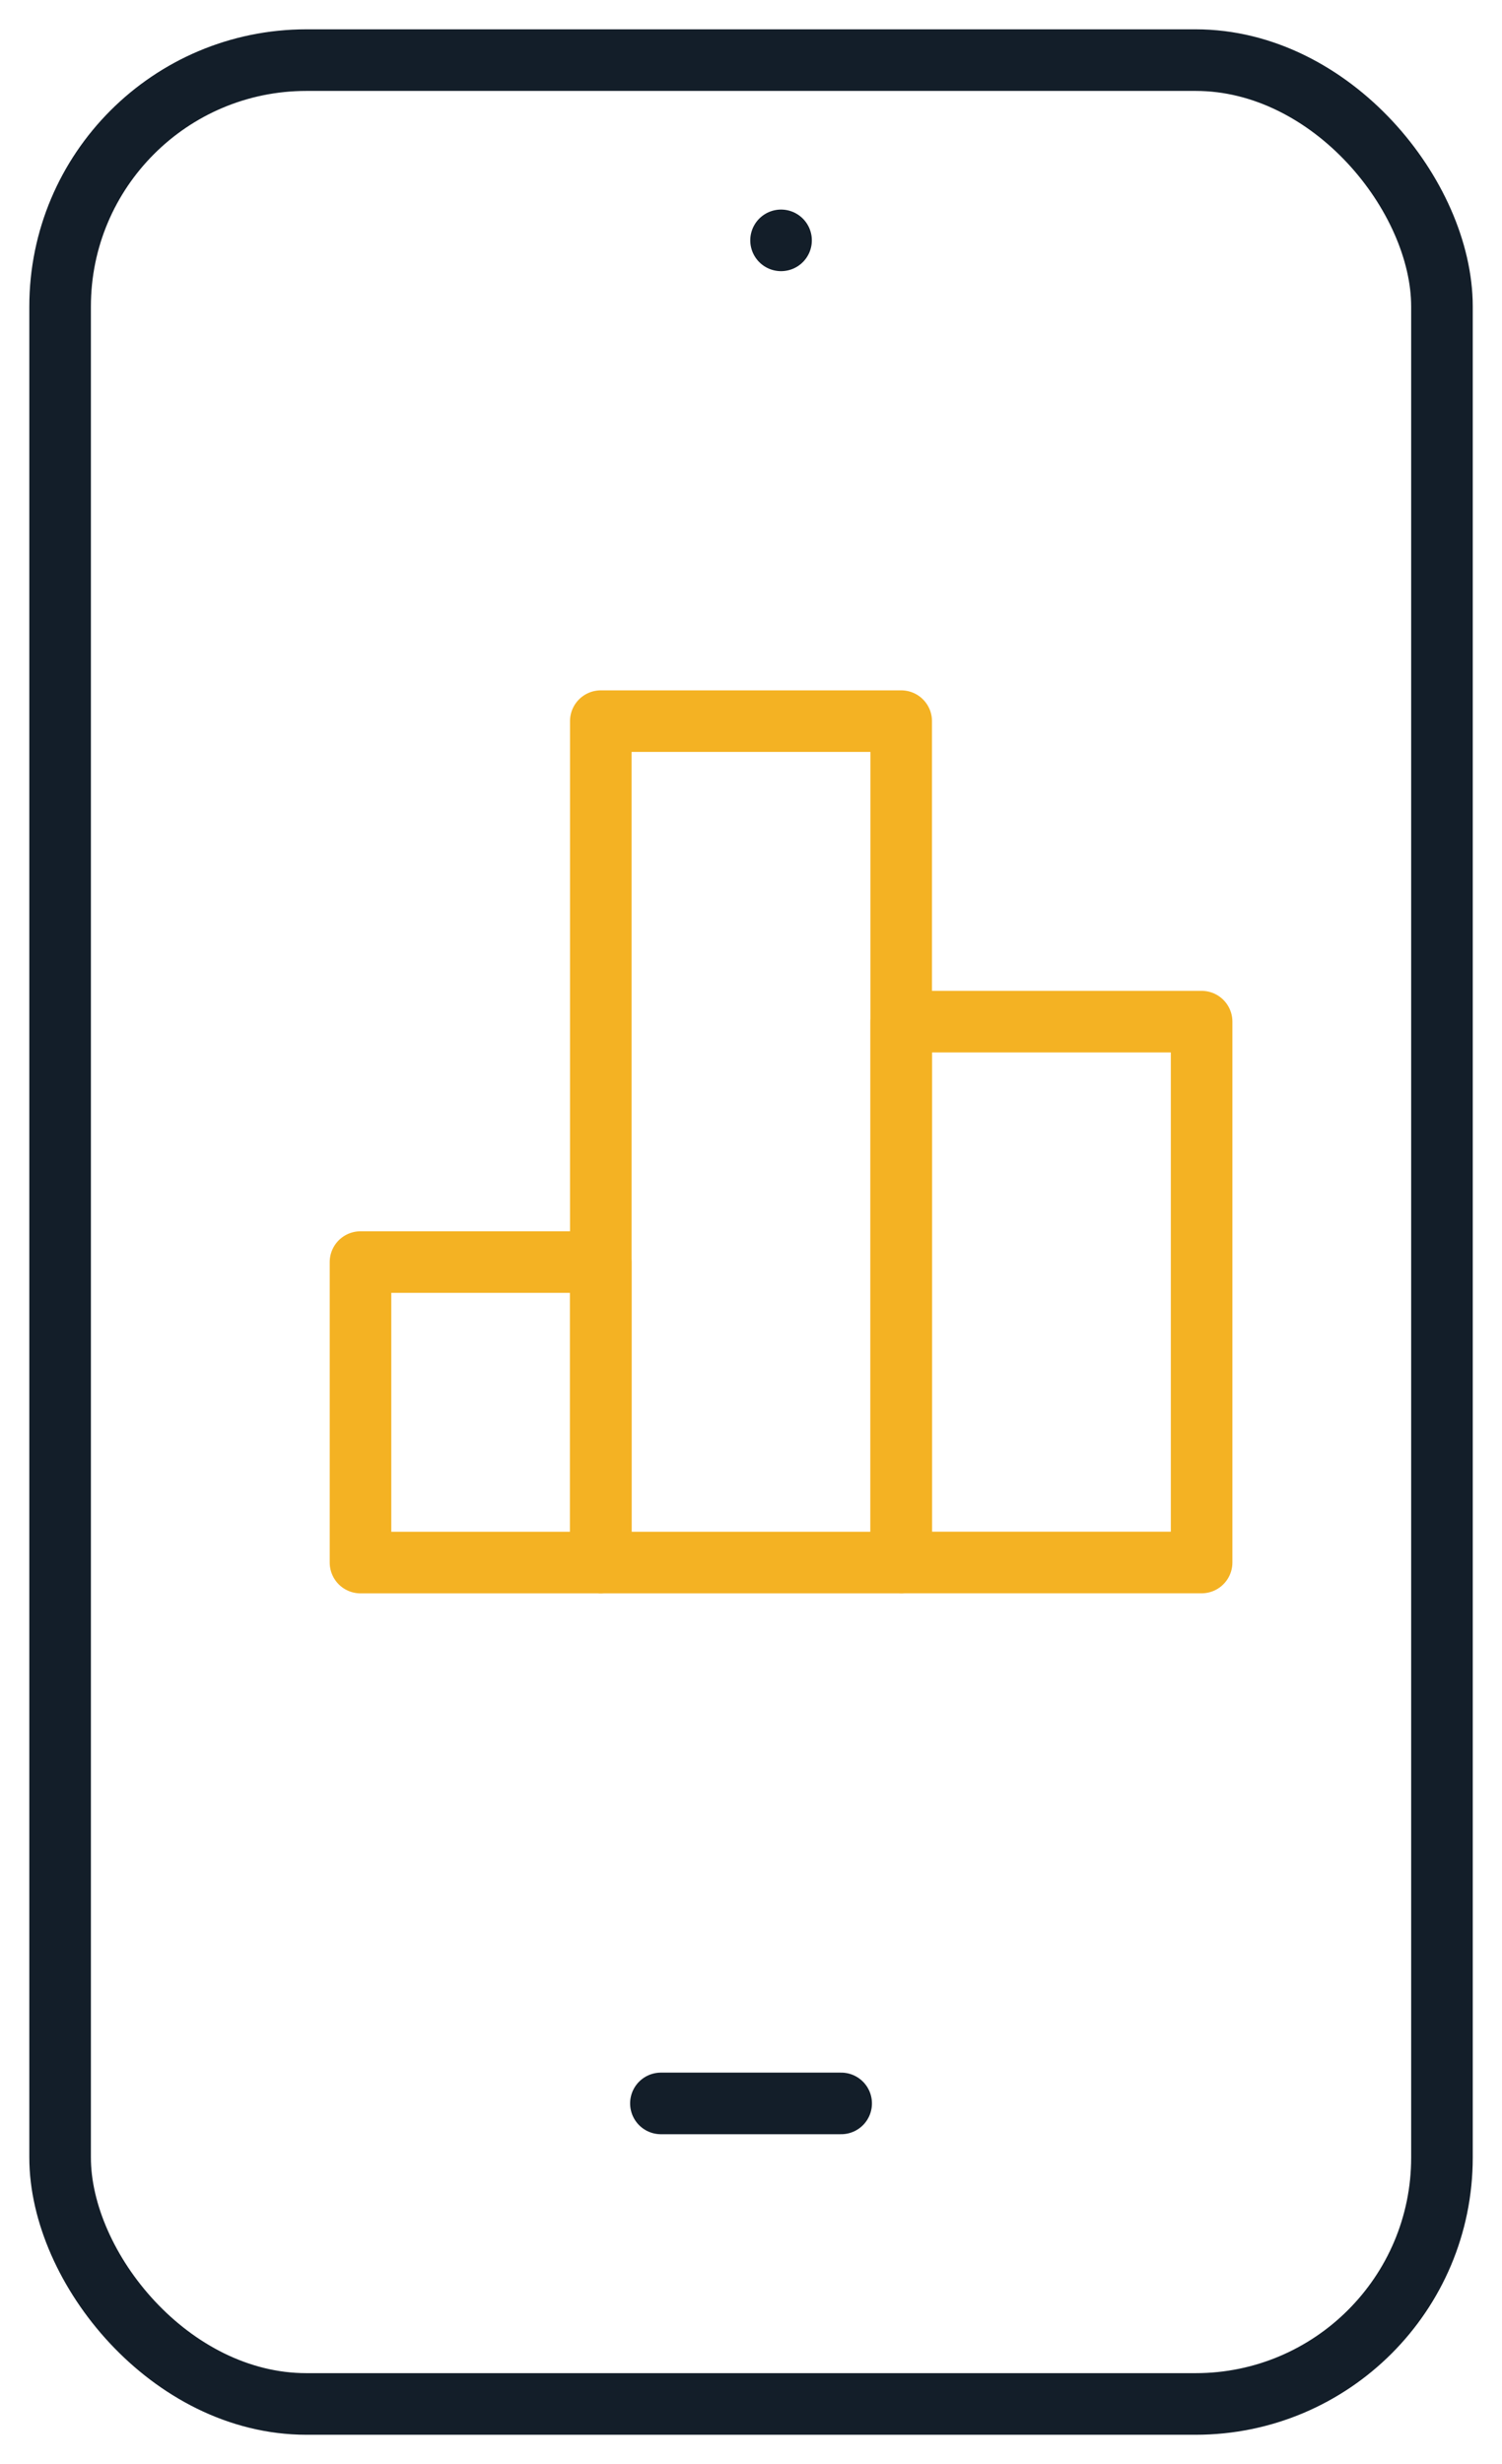 <svg xmlns="http://www.w3.org/2000/svg" xmlns:xlink="http://www.w3.org/1999/xlink" width="24.39" height="40" viewBox="0 0 24.39 40">
  <defs>
    <clipPath id="clip-path">
      <rect id="Rectangle_8337" data-name="Rectangle 8337" width="24.39" height="40" fill="none" stroke="#131e29" stroke-width="1"/>
    </clipPath>
  </defs>
  <g id="Groupe_10107" data-name="Groupe 10107" transform="translate(-8543 11402.219)">
    <g id="Groupe_10104" data-name="Groupe 10104" transform="translate(8543 -11402.219)">
      <g id="Groupe_10103" data-name="Groupe 10103" clip-path="url(#clip-path)">
        <rect id="Rectangle_8333" data-name="Rectangle 8333" width="22.439" height="38.049" rx="4" transform="translate(0.976 0.976)" fill="none" stroke="#131e29" stroke-linecap="round" stroke-linejoin="round" stroke-width="1"/>
        <line id="Ligne_578" data-name="Ligne 578" x2="2.927" transform="translate(10.732 34.146)" fill="none" stroke="#131e29" stroke-linecap="round" stroke-linejoin="round" stroke-width="1"/>
        <line id="Ligne_579" data-name="Ligne 579" transform="translate(12.683 3.902)" fill="none" stroke="#131e29" stroke-linecap="round" stroke-linejoin="round" stroke-width="1"/>
        <rect id="Rectangle_8334" data-name="Rectangle 8334" width="3.902" height="4.878" transform="translate(5.854 20.488)" fill="none" stroke="#f4b223" stroke-linecap="round" stroke-linejoin="round" stroke-width="1"/>
        <rect id="Rectangle_8335" data-name="Rectangle 8335" width="4.878" height="13.659" transform="translate(9.756 11.707)" fill="none" stroke="#f4b223" stroke-linecap="round" stroke-linejoin="round" stroke-width="1"/>
        <rect id="Rectangle_8336" data-name="Rectangle 8336" width="4.878" height="8.78" transform="translate(14.634 16.585)" fill="none" stroke="#f4b223" stroke-linecap="round" stroke-linejoin="round" stroke-width="1"/>
      </g>
    </g>
  </g>
</svg>
